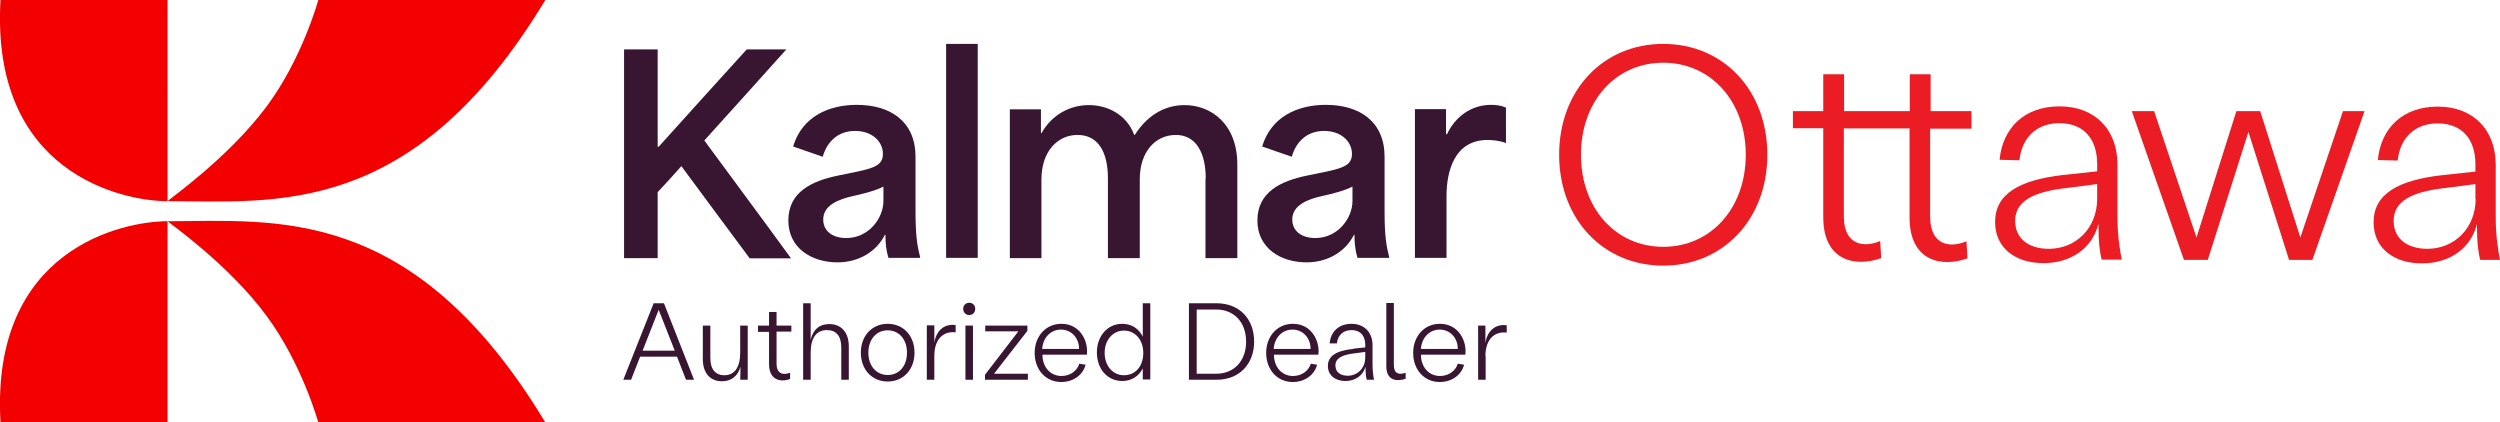 <svg xmlns="http://www.w3.org/2000/svg" id="b" data-name="Layer 2" viewBox="0 0 99.67 16.84"><defs><style>      .d {        fill: none;      }      .e {        fill: #381631;      }      .f {        fill: #ec1c24;      }      .g {        fill: #f30000;      }    </style></defs><g id="c" data-name="Layer 1"><g><path class="d" d="M34.62,14.06c0,.53.31.89.77.89s.77-.37.77-.89-.31-.89-.77-.89-.77.37-.77.89Z"></path><path class="d" d="M42.31,13.14c-.42,0-.72.32-.75.77h1.47c0-.44-.29-.77-.72-.77Z"></path><path class="d" d="M51.54,13.14c-.42,0-.72.32-.75.77h1.47c0-.44-.29-.77-.72-.77Z"></path><path class="d" d="M32.82,8.75c0,.47.37.74.92.74.92,0,1.48-.81,1.48-1.47v-.58c-.31.16-.77.29-1.23.38-.53.12-1.17.35-1.17.93Z"></path><path class="d" d="M49.69,13.62c0-.77-.48-1.28-1.19-1.28h-.78v2.55h.78c.71,0,1.19-.51,1.19-1.28Z"></path><path class="d" d="M44.81,13.17c-.44,0-.77.37-.77.89s.33.89.77.89.77-.36.77-.89-.31-.89-.77-.89Z"></path><path class="d" d="M51.52,8.75c0,.47.37.74.92.74.92,0,1.48-.81,1.48-1.47v-.58c-.31.16-.77.29-1.23.38-.53.12-1.17.35-1.17.93Z"></path><path class="d" d="M80.35,8.79c0,.77.6,1.12,1.34,1.12,1.09,0,1.93-.83,1.93-2v-.59l-1.24.16c-1.33.16-2.02.5-2.02,1.3Z"></path><path class="d" d="M53.24,14.57c0,.28.22.41.49.41.4,0,.7-.3.7-.73v-.21l-.45.06c-.48.06-.74.18-.74.48Z"></path><path class="d" d="M57.4,13.14c-.42,0-.72.32-.75.77h1.47c0-.44-.29-.77-.72-.77Z"></path><path class="d" d="M63.03,6.17c0,2.13,1.38,3.67,3.28,3.67s3.29-1.54,3.29-3.67-1.39-3.67-3.29-3.67-3.28,1.54-3.28,3.67Z"></path><path class="d" d="M95.44,8.79c0,.77.6,1.12,1.34,1.12,1.09,0,1.93-.83,1.93-2v-.59l-1.24.16c-1.33.16-2.02.5-2.02,1.3Z"></path><polygon class="d" points="26.26 12.35 25.61 13.98 26.89 13.98 26.26 12.35"></polygon><path class="g" d="M6.68,8.02C10.95,8.02,16.47,8.74,21.74,0h0s-9.05,0-9.05,0c0,0-.64,2.35-2.08,4.27-1.52,2.03-3.84,3.65-3.93,3.75Z"></path><path class="g" d="M.02,0c-.4,6.91,4.86,8.02,6.66,8.02h0V0H.02Z"></path><path class="g" d="M6.68,8.82c.1.1,2.42,1.71,3.93,3.75,1.43,1.92,2.08,4.27,2.08,4.27h9.05c-5.27-8.74-10.79-8.02-15.06-8.02Z"></path><path class="g" d="M.02,16.83h6.66v-8.01h0c-1.79,0-7.06,1.1-6.66,8.01Z"></path><path class="e" d="M60.04,5.7v-1.41c-.21-.09-.41-.11-.6-.11-.82,0-1.45.52-1.75,1.17h-.04v-1h-1.24v5.93h1.26v-2.46c0-.97.3-2.24,1.64-2.24.19,0,.5.03.72.12Z"></path><path class="e" d="M31.53,10.29c-1.14-1.57-2.3-3.12-3.45-4.69h0c1.1-1.22,2.19-2.42,3.27-3.63h-1.58c-1.17,1.29-2.35,2.59-3.51,3.88h-.04V1.97h-1.34v8.32h1.34v-2.63c.32-.34.63-.68.94-1.03h.01c.91,1.23,1.81,2.45,2.72,3.67h1.63Z"></path><path class="e" d="M48.06,7.11v3.18h1.27v-3.73c0-1.63-1.06-2.37-2.1-2.37-.68,0-1.42.3-1.99,1.19h-.02c-.31-.83-1.08-1.19-1.81-1.19s-1.46.36-1.89,1.12h-.02v-.95h-1.24v5.93h1.26v-3.14c0-1.11.64-1.77,1.44-1.77.84,0,1.21.71,1.21,1.73v3.18h1.27v-3.14c0-1.11.63-1.77,1.44-1.77s1.19.73,1.19,1.73Z"></path><rect class="e" x="37.72" y="1.75" width="1.26" height="8.53"></rect><path class="e" d="M55.2,8.43v-2.18c0-1.4-.99-2.07-2.34-2.07-1.11,0-2.18.46-2.54,1.66l1.18.41c.2-.69.69-1.03,1.29-1.03.68,0,1.11.42,1.11.92,0,.55-.53.6-1.79.86-1.07.22-1.98.67-1.98,1.79s.95,1.67,1.96,1.67h0c.86,0,1.56-.44,1.89-1.1h.02c0,.34.03.62.12.92h1.27c-.12-.47-.19-.87-.19-1.86ZM53.92,8.02c0,.66-.57,1.47-1.48,1.47-.54,0-.92-.27-.92-.74,0-.58.64-.81,1.17-.93.46-.1.92-.22,1.23-.38v.58Z"></path><path class="e" d="M36.5,8.43v-2.18c0-1.4-.99-2.07-2.34-2.07-1.11,0-2.18.46-2.54,1.66l1.18.41c.2-.69.69-1.03,1.29-1.03.68,0,1.11.42,1.11.92,0,.55-.53.6-1.79.86-1.07.22-1.98.67-1.98,1.79s.95,1.67,1.96,1.67h0c.86,0,1.56-.44,1.89-1.1h.02c0,.34.03.62.12.92h1.27c-.12-.47-.19-.87-.19-1.86ZM35.22,8.02c0,.66-.57,1.47-1.48,1.47-.54,0-.92-.27-.92-.74,0-.58.64-.81,1.17-.93.46-.1.92-.22,1.23-.38v.58Z"></path><path class="e" d="M25.52,14.22h1.47l.36.92h.32l-1.2-3.05h-.41l-1.21,3.05h.31l.36-.92ZM26.26,12.35l.64,1.63h-1.28l.64-1.63Z"></path><path class="e" d="M29.81,15.14v-2.16h-.3v1.08c0,.58-.22.9-.63.9-.36,0-.56-.24-.56-.69v-1.29h-.3v1.34c0,.55.29.88.76.88.38,0,.64-.21.74-.58,0,.17,0,.35-.01.52h.3Z"></path><path class="e" d="M31.55,13.23v-.25h-.59v-.54h-.3v.54h-.44v.25h.44v1.29c0,.64.47.73.84.59v-.25c-.26.1-.54.06-.54-.36v-1.28h.59Z"></path><path class="e" d="M33.84,15.14v-1.33c0-.56-.3-.89-.78-.89-.4,0-.65.23-.74.63v-1.46h-.3v3.05h.3v-1.08c0-.58.22-.9.65-.9.37,0,.57.24.57.69v1.29h.3Z"></path><path class="e" d="M34.32,14.06c0,.67.44,1.15,1.07,1.15s1.07-.48,1.07-1.15-.44-1.15-1.07-1.15-1.07.48-1.07,1.15ZM36.16,14.06c0,.53-.31.89-.77.89s-.77-.37-.77-.89.31-.89.77-.89.77.37.77.89Z"></path><path class="e" d="M36.95,12.98v2.16h.3v-.95c0-.66.35-1,.85-.94v-.29c-.38-.06-.77.15-.85.71v-.7s-.29,0-.29,0Z"></path><rect class="e" x="38.49" y="12.98" width=".3" height="2.16"></rect><path class="e" d="M38.88,12.31c0-.14-.1-.24-.24-.24s-.24.11-.24.24c0,.14.1.25.24.25s.24-.1.24-.25Z"></path><polygon class="e" points="39.27 15.14 40.98 15.14 40.98 14.9 39.63 14.9 40.96 13.19 40.96 12.98 39.28 12.98 39.28 13.21 40.6 13.21 39.27 14.94 39.27 15.14"></polygon><path class="e" d="M42.31,12.91c-.61,0-1.06.49-1.06,1.16s.44,1.16,1.06,1.16c.49,0,.87-.29.97-.69l-.25-.04c-.09.29-.37.49-.71.49-.44,0-.76-.35-.76-.85h1.77c.07-.54-.27-1.23-1.01-1.23ZM41.55,13.91c.03-.45.34-.77.75-.77s.72.33.72.77h-1.47Z"></path><path class="e" d="M45.86,15.14v-3.05h-.3v1.33c-.16-.32-.44-.51-.82-.51-.58,0-1.01.48-1.01,1.14s.42,1.14,1.01,1.14c.37,0,.66-.19.82-.5v.44h.3ZM44.81,14.96c-.44,0-.77-.37-.77-.89s.33-.89.77-.89.77.36.77.89-.31.89-.77.89Z"></path><path class="e" d="M50,13.62c0-.92-.6-1.53-1.5-1.53h-1.1v3.05h1.1c.9,0,1.5-.61,1.5-1.53ZM47.71,14.89v-2.55h.78c.71,0,1.19.51,1.19,1.28s-.48,1.28-1.19,1.28h-.78Z"></path><path class="e" d="M51.54,12.91c-.61,0-1.06.49-1.06,1.16s.44,1.16,1.06,1.16c.49,0,.87-.29.97-.69l-.25-.04c-.09.29-.37.49-.71.49-.44,0-.76-.35-.76-.85h1.77c.07-.54-.27-1.23-1.01-1.23ZM50.78,13.91c.03-.45.34-.77.75-.77s.72.33.72.77h-1.47Z"></path><path class="e" d="M53.95,13.91c-.67.07-1.01.28-1.01.68,0,.38.3.6.7.6s.71-.23.8-.57c0,.28.02.42.05.52h.29c-.03-.14-.06-.37-.06-.6v-.78c0-.52-.34-.85-.84-.85s-.83.31-.87.78h.29c.03-.33.26-.53.58-.53.35,0,.55.22.55.59v.1l-.47.05ZM54.43,14.04v.21c0,.43-.31.73-.7.73-.27,0-.49-.13-.49-.41s.25-.42.74-.48l.45-.06Z"></path><path class="e" d="M56.04,15.11v-.25c-.28.1-.47.03-.47-.31v-2.47h-.3v2.52c0,.58.42.62.77.5Z"></path><path class="e" d="M57.4,12.91c-.61,0-1.06.49-1.06,1.16s.44,1.16,1.06,1.16c.49,0,.87-.29.97-.69l-.25-.04c-.09.29-.37.49-.71.49-.44,0-.76-.35-.76-.85h1.77c.07-.54-.27-1.23-1.01-1.23ZM56.65,13.91c.03-.45.34-.77.75-.77s.72.33.72.77h-1.47Z"></path><path class="e" d="M59.22,14.2c0-.66.35-1,.85-.94v-.29c-.38-.06-.77.15-.85.71v-.7s-.29,0-.29,0v2.16h.3v-.95Z"></path><path class="f" d="M62.16,6.17c0,2.57,1.76,4.42,4.15,4.42s4.15-1.85,4.15-4.42-1.75-4.42-4.15-4.42-4.15,1.85-4.15,4.42ZM69.6,6.17c0,2.13-1.39,3.67-3.29,3.67s-3.28-1.54-3.28-3.67,1.38-3.67,3.28-3.67,3.29,1.54,3.29,3.67Z"></path><path class="f" d="M78.6,5.11v-.68h-1.63v-1.47h-.83v1.47h-2.62v-1.47h-.83v1.47h-1.21v.68h1.21v3.55c0,1.75,1.28,2,2.31,1.63l-.04-.68c-.67.28-1.45.16-1.45-.99v-3.5h2.62v3.55c0,1.75,1.28,2,2.31,1.63l-.04-.68c-.67.28-1.45.16-1.45-.99v-3.5h1.63Z"></path><path class="f" d="M82.31,6.97c-1.84.2-2.77.78-2.77,1.88,0,1.04.81,1.64,1.93,1.64s1.96-.62,2.19-1.57c0,.77.06,1.15.13,1.43h.8c-.08-.39-.17-1-.17-1.65v-2.13c0-1.43-.92-2.33-2.31-2.33s-2.27.85-2.39,2.13l.79.02c.1-.93.71-1.48,1.59-1.48.96,0,1.51.61,1.51,1.63v.29l-1.29.14ZM83.61,7.33v.59c0,1.17-.84,2-1.93,2-.74,0-1.34-.36-1.34-1.12s.69-1.15,2.02-1.3l1.24-.16Z"></path><polygon class="f" points="90.11 4.43 89.16 4.43 87.57 9.47 85.88 4.43 84.99 4.43 87.07 10.36 88.02 10.36 89.64 5.26 91.26 10.36 92.19 10.36 94.27 4.43 93.41 4.43 91.71 9.47 90.11 4.43"></polygon><path class="f" d="M99.67,10.36c-.08-.39-.17-1-.17-1.65v-2.13c0-1.43-.92-2.33-2.31-2.33s-2.27.85-2.39,2.13l.79.02c.1-.93.71-1.48,1.59-1.48.96,0,1.51.61,1.51,1.63v.29l-1.29.14c-1.84.2-2.77.78-2.77,1.88,0,1.04.81,1.64,1.93,1.64s1.96-.62,2.19-1.57c0,.77.06,1.15.13,1.43h.8ZM98.7,7.92c0,1.17-.84,2-1.93,2-.74,0-1.34-.36-1.34-1.12s.69-1.15,2.02-1.3l1.24-.16v.59Z"></path></g></g></svg>